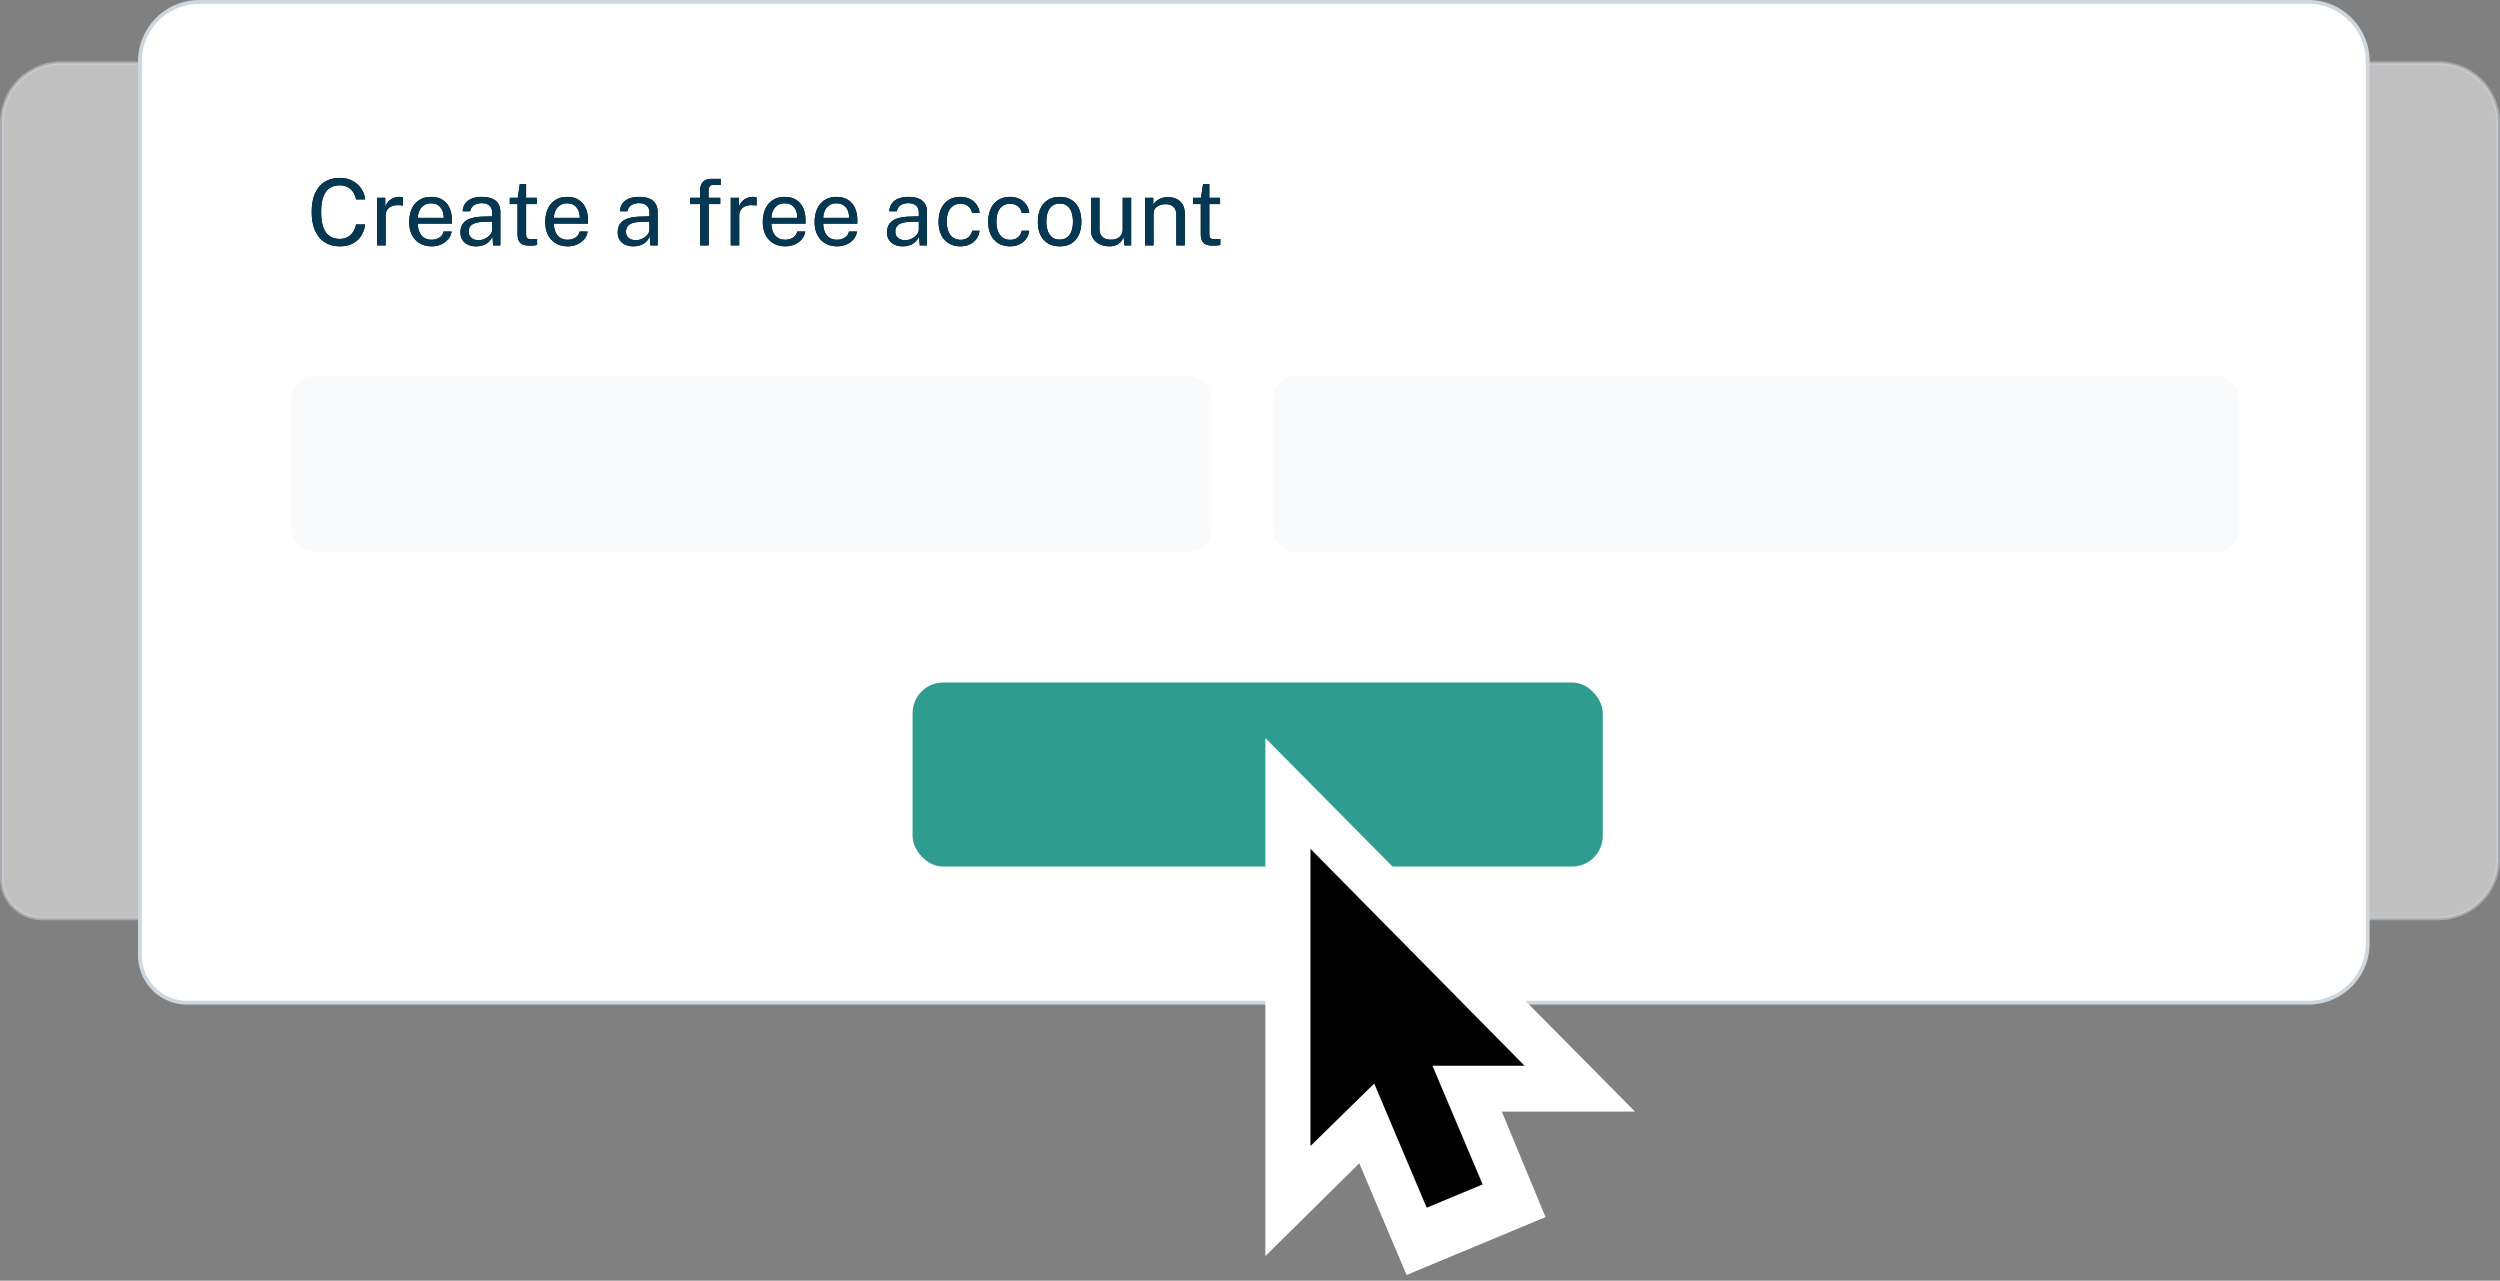 <svg xmlns="http://www.w3.org/2000/svg" xmlns:xlink="http://www.w3.org/1999/xlink" width="326" height="167"><rect width="100%" height="100%" fill="#808080" stroke="none"/><defs><path d="M4.338 11.12c.516 0 .969-.078 1.359-.234.39-.156.719-.368.987-.636s.479-.573.633-.915c.154-.342.253-.697.297-1.065H6.432a2.706 2.706 0 01-.366.936 2.05 2.05 0 01-.708.69c-.292.172-.642.258-1.05.258-.792 0-1.395-.283-1.809-.849-.414-.566-.621-1.453-.621-2.661 0-.8.093-1.456.279-1.968.186-.512.46-.891.822-1.137.362-.246.805-.369 1.329-.369.408 0 .758.082 1.05.246.292.164.528.384.708.66.18.276.302.584.366.924h1.182a2.994 2.994 0 00-.51-1.398 3.166 3.166 0 00-1.14-1.017c-.472-.254-1.014-.381-1.626-.381-.784 0-1.451.173-2.001.519-.55.346-.969.849-1.257 1.509-.288.66-.432 1.46-.432 2.4 0 .944.145 1.75.435 2.418.29.668.71 1.18 1.26 1.536.55.356 1.215.534 1.995.534zm5.946-.12V7.142c0-.26.047-.481.141-.663a1.18 1.18 0 01.387-.441c.164-.112.354-.191.57-.237.216-.046.448-.061.696-.045.064 0 .143.005.237.015.094.01.171.029.231.057V4.754a.563.563 0 00-.204-.06 2.024 2.024 0 00-1.023.126 1.831 1.831 0 00-.645.435 1.982 1.982 0 00-.438.735V4.796H9.18V11h1.104zm6.012.12c.4 0 .784-.073 1.152-.219.368-.146.682-.363.942-.651.26-.288.428-.642.504-1.062h-1.05a1.24 1.24 0 01-.549.798c-.286.184-.627.276-1.023.276-.4 0-.733-.094-.999-.282a1.689 1.689 0 01-.594-.759 2.79 2.79 0 01-.195-1.065h4.446v-.408c0-.628-.105-1.171-.315-1.629a2.4 2.4 0 00-.921-1.065c-.404-.252-.898-.378-1.482-.378-.6 0-1.113.138-1.539.414a2.64 2.64 0 00-.975 1.152c-.224.492-.336 1.064-.336 1.716 0 .66.124 1.226.372 1.698s.592.834 1.032 1.086c.44.252.95.378 1.53.378zm1.566-3.714H14.49a2.157 2.157 0 01.183-.897c.126-.29.316-.528.57-.714.254-.186.575-.279.963-.279.372 0 .681.083.927.249.246.166.429.392.549.678.12.286.18.607.18.963zm4.224 3.714a2.68 2.68 0 001.221-.279c.37-.186.675-.521.915-1.005L24.3 11h.948V6.668c0-.432-.089-.796-.267-1.092a1.66 1.66 0 00-.804-.672c-.358-.152-.807-.228-1.347-.228-.5 0-.933.072-1.299.216a1.884 1.884 0 00-.855.633c-.204.278-.318.619-.342 1.023h.978c.08-.372.255-.64.525-.804.27-.164.583-.248.939-.252.48 0 .834.111 1.062.333.228.222.342.523.342.903v.486l-1.11.03c-1.06.024-1.83.204-2.31.54-.48.336-.72.848-.72 1.536 0 .38.087.704.261.972.174.268.415.473.723.615a2.51 2.51 0 001.062.213zm.336-.798c-.384 0-.697-.098-.939-.294-.242-.196-.363-.468-.363-.816 0-.304.079-.55.237-.738.158-.188.396-.326.714-.414.318-.088.713-.136 1.185-.144l.924-.018V8.96a.972.972 0 01-.159.501 1.66 1.66 0 01-.411.438c-.172.13-.361.233-.567.309a1.783 1.783 0 01-.621.114zm6.696.708c.228 0 .419-.01.573-.03.154-.02.269-.044.345-.072v-.744h-.678a1.92 1.92 0 01-.453-.042.334.334 0 01-.234-.195c-.046-.102-.069-.263-.069-.483V5.606H30V4.79h-1.398v-1.8h-.816l-.27 1.806h-1.038v.81h1.008V9.5c0 .332.047.612.141.84a.98.98 0 00.495.516c.236.116.568.174.996.174zm4.92.09c.4 0 .784-.073 1.152-.219.368-.146.682-.363.942-.651.26-.288.428-.642.504-1.062h-1.05a1.24 1.24 0 01-.549.798c-.286.184-.627.276-1.023.276-.4 0-.733-.094-.999-.282a1.689 1.689 0 01-.594-.759 2.79 2.79 0 01-.195-1.065h4.446v-.408c0-.628-.105-1.171-.315-1.629a2.4 2.4 0 00-.921-1.065c-.404-.252-.898-.378-1.482-.378-.6 0-1.113.138-1.539.414a2.64 2.64 0 00-.975 1.152c-.224.492-.336 1.064-.336 1.716 0 .66.124 1.226.372 1.698s.592.834 1.032 1.086c.44.252.95.378 1.53.378zm1.566-3.714h-3.372a2.157 2.157 0 01.183-.897c.126-.29.316-.528.57-.714.254-.186.575-.279.963-.279.372 0 .681.083.927.249.246.166.429.392.549.678.12.286.18.607.18.963zm6.99 3.714a2.68 2.68 0 001.221-.279c.37-.186.675-.521.915-1.005L44.808 11h.948V6.668c0-.432-.089-.796-.267-1.092a1.66 1.66 0 00-.804-.672c-.358-.152-.807-.228-1.347-.228-.5 0-.933.072-1.299.216a1.884 1.884 0 00-.855.633c-.204.278-.318.619-.342 1.023h.978c.08-.372.255-.64.525-.804.27-.164.583-.248.939-.252.48 0 .834.111 1.062.333.228.222.342.523.342.903v.486l-1.11.03c-1.06.024-1.83.204-2.31.54-.48.336-.72.848-.72 1.536 0 .38.087.704.261.972.174.268.415.473.723.615a2.51 2.51 0 001.062.213zm.336-.798c-.384 0-.697-.098-.939-.294-.242-.196-.363-.468-.363-.816 0-.304.079-.55.237-.738.158-.188.396-.326.714-.414.318-.088.713-.136 1.185-.144l.924-.018V8.96a.972.972 0 01-.159.501 1.66 1.66 0 01-.411.438c-.172.13-.361.233-.567.309a1.783 1.783 0 01-.621.114zm9.486.678V5.606h1.506v-.81h-1.524v-.864c0-.276.046-.482.138-.618.092-.136.264-.204.516-.204h.93l-.006-.786h-1.17c-.5 0-.876.129-1.128.387-.252.258-.378.633-.378 1.125v.96h-1.308v.81H51.3V11h1.116zm3.978 0V7.142c0-.26.047-.481.141-.663a1.18 1.18 0 01.387-.441c.164-.112.354-.191.57-.237.216-.046.448-.061.696-.045.064 0 .143.005.237.015.094.01.171.029.231.057V4.754a.563.563 0 00-.204-.06 2.024 2.024 0 00-1.023.126 1.831 1.831 0 00-.645.435 1.982 1.982 0 00-.438.735V4.796H55.29V11h1.104zm6.012.12c.4 0 .784-.073 1.152-.219.368-.146.682-.363.942-.651.26-.288.428-.642.504-1.062h-1.05a1.24 1.24 0 01-.549.798c-.286.184-.627.276-1.023.276-.4 0-.733-.094-.999-.282a1.689 1.689 0 01-.594-.759 2.79 2.79 0 01-.195-1.065h4.446v-.408c0-.628-.105-1.171-.315-1.629a2.4 2.4 0 00-.921-1.065c-.404-.252-.898-.378-1.482-.378-.6 0-1.113.138-1.539.414a2.64 2.64 0 00-.975 1.152c-.224.492-.336 1.064-.336 1.716 0 .66.124 1.226.372 1.698s.592.834 1.032 1.086c.44.252.95.378 1.53.378zm1.566-3.714H60.6a2.157 2.157 0 01.183-.897c.126-.29.316-.528.57-.714.254-.186.575-.279.963-.279.372 0 .681.083.927.249.246.166.429.392.549.678.12.286.18.607.18.963zm5.19 3.714c.4 0 .784-.073 1.152-.219.368-.146.682-.363.942-.651.26-.288.428-.642.504-1.062h-1.05a1.24 1.24 0 01-.549.798c-.286.184-.627.276-1.023.276-.4 0-.733-.094-.999-.282a1.689 1.689 0 01-.594-.759 2.79 2.79 0 01-.195-1.065h4.446v-.408c0-.628-.105-1.171-.315-1.629a2.4 2.4 0 00-.921-1.065c-.404-.252-.898-.378-1.482-.378-.6 0-1.113.138-1.539.414a2.64 2.64 0 00-.975 1.152c-.224.492-.336 1.064-.336 1.716 0 .66.124 1.226.372 1.698s.592.834 1.032 1.086c.44.252.95.378 1.53.378zm1.566-3.714h-3.372a2.157 2.157 0 01.183-.897c.126-.29.316-.528.57-.714.254-.186.575-.279.963-.279.372 0 .681.083.927.249.246.166.429.392.549.678.12.286.18.607.18.963zm6.99 3.714a2.68 2.68 0 001.221-.279c.37-.186.675-.521.915-1.005L79.932 11h.948V6.668c0-.432-.089-.796-.267-1.092a1.66 1.66 0 00-.804-.672c-.358-.152-.807-.228-1.347-.228-.5 0-.933.072-1.299.216a1.884 1.884 0 00-.855.633c-.204.278-.318.619-.342 1.023h.978c.08-.372.255-.64.525-.804.27-.164.583-.248.939-.252.48 0 .834.111 1.062.333.228.222.342.523.342.903v.486l-1.11.03c-1.06.024-1.83.204-2.31.54-.48.336-.72.848-.72 1.536 0 .38.087.704.261.972.174.268.415.473.723.615a2.51 2.51 0 001.062.213zm.336-.798c-.384 0-.697-.098-.939-.294-.242-.196-.363-.468-.363-.816 0-.304.079-.55.237-.738.158-.188.396-.326.714-.414.318-.088.713-.136 1.185-.144l.924-.018V8.96a.972.972 0 01-.159.501 1.66 1.66 0 01-.411.438c-.172.13-.361.233-.567.309a1.783 1.783 0 01-.621.114zm7.194.798c.44 0 .837-.083 1.191-.249.354-.166.645-.401.873-.705.228-.304.368-.664.42-1.08h-.966a1.432 1.432 0 01-.753 1.023c-.21.11-.457.165-.741.165-.596 0-1.047-.215-1.353-.645-.306-.43-.459-1.003-.459-1.719 0-.792.166-1.38.498-1.764.332-.384.764-.576 1.296-.576.284 0 .532.054.744.162a1.41 1.41 0 01.762 1.026h.984a2.379 2.379 0 00-.423-1.104 2.263 2.263 0 00-.873-.723 2.75 2.75 0 00-1.2-.255c-.608 0-1.125.136-1.551.408a2.59 2.59 0 00-.972 1.137c-.222.486-.333 1.053-.333 1.701 0 .692.122 1.276.366 1.752s.581.836 1.011 1.08c.43.244.923.366 1.479.366zm6.474 0c.44 0 .837-.083 1.191-.249.354-.166.645-.401.873-.705.228-.304.368-.664.42-1.08h-.966a1.432 1.432 0 01-.753 1.023c-.21.11-.457.165-.741.165-.596 0-1.047-.215-1.353-.645-.306-.43-.459-1.003-.459-1.719 0-.792.166-1.38.498-1.764.332-.384.764-.576 1.296-.576.284 0 .532.054.744.162a1.41 1.41 0 01.762 1.026h.984a2.379 2.379 0 00-.423-1.104 2.263 2.263 0 00-.873-.723 2.75 2.75 0 00-1.2-.255c-.608 0-1.125.136-1.551.408a2.59 2.59 0 00-.972 1.137c-.222.486-.333 1.053-.333 1.701 0 .692.122 1.276.366 1.752s.581.836 1.011 1.08c.43.244.923.366 1.479.366zm6.468 0c.616 0 1.133-.135 1.551-.405a2.53 2.53 0 00.948-1.125c.214-.48.321-1.036.321-1.668 0-.696-.116-1.286-.348-1.77a2.49 2.49 0 00-.981-1.101c-.422-.25-.919-.375-1.491-.375-.608 0-1.125.135-1.551.405a2.55 2.55 0 00-.969 1.137c-.22.488-.33 1.056-.33 1.704 0 .688.118 1.27.354 1.746s.568.837.996 1.083c.428.246.928.369 1.5.369zm0-.876c-.412 0-.746-.104-1.002-.312a1.8 1.8 0 01-.564-.846 3.703 3.703 0 01-.18-1.188c0-.492.067-.914.201-1.266s.331-.621.591-.807c.26-.186.578-.279.954-.279.408 0 .739.104.993.312.254.208.439.489.555.843.116.354.174.753.174 1.197 0 .484-.066.902-.198 1.254s-.326.622-.582.81c-.256.188-.57.282-.942.282zm6.456.876c.292.004.565-.039.819-.129s.472-.231.654-.423c.182-.192.311-.444.387-.756L106.62 11h.882V4.796h-1.104v4.038c0 .472-.139.827-.417 1.065-.278.238-.645.357-1.101.357-.504 0-.881-.126-1.131-.378s-.375-.58-.375-.984V4.796h-1.11v4.212c0 .348.063.653.189.915s.299.481.519.657c.22.176.473.309.759.399.286.09.591.137.915.141zm5.772-.12V6.854c0-.276.076-.505.228-.687.152-.182.35-.318.594-.408.244-.09.506-.135.786-.135.404 0 .733.117.987.351.254.234.381.593.381 1.077V11h1.11V6.944c0-.52-.099-.945-.297-1.275a1.817 1.817 0 00-.792-.729 2.502 2.502 0 00-1.083-.234c-.332 0-.625.046-.879.138-.254.092-.47.214-.648.366a1.903 1.903 0 00-.417.486v-.9h-1.074V11h1.104zm7.794.03c.228 0 .419-.01.573-.03.154-.02.269-.044.345-.072v-.744h-.678a1.92 1.92 0 01-.453-.042.334.334 0 01-.234-.195c-.046-.102-.069-.263-.069-.483V5.606h1.398V4.79h-1.398v-1.8h-.816l-.27 1.806h-1.038v.81h1.008V9.5c0 .332.047.612.141.84a.98.98 0 00.495.516c.236.116.568.174.996.174z" id="a"></path></defs><g fill="none"><path d="M318 8.25H8c-2.14 0-4.078.867-5.48 2.27A7.726 7.726 0 00.25 16v98.526c0 1.443.585 2.749 1.53 3.694a5.207 5.207 0 003.694 1.53H318c2.14 0 4.078-.867 5.48-2.27a7.726 7.726 0 002.27-5.48V16c0-2.14-.867-4.078-2.27-5.48A7.726 7.726 0 00318 8.25z" stroke="#CED7DE" stroke-width=".5" fill="#FFF" opacity=".5"></path><path d="M301 .25H26c-2.14 0-4.078.867-5.48 2.27A7.726 7.726 0 0018.25 8v116.598c0 1.699.689 3.237 1.802 4.35a6.133 6.133 0 004.35 1.802H301c2.14 0 4.078-.867 5.48-2.27a7.726 7.726 0 002.27-5.48V8c0-2.14-.867-4.078-2.27-5.48A7.726 7.726 0 00301 .25z" stroke="#CED7DE" stroke-width=".5" fill="#FFF"></path><rect fill="#F9FAFB" x="38" y="49" width="120" height="23" rx="3"></rect><rect fill="#F9FAFB" x="166" y="49" width="126" height="23" rx="3"></rect><rect width="90" height="24" rx="4" fill="#2E9C8E" transform="translate(119 89)"></rect><path stroke="#FFF" stroke-width="4" fill="#FFF" d="M192.842 142.95l6.083 14.679-14.44 6.017-6.541-15.447L167 159.007v-57.905l41.41 41.849z"></path><path stroke="#000" fill="#000" d="M186.036 138.47l6.644 15.71-6.368 2.653-6.94-16.408-7.985 7.821v-36.337l26.217 26.56z"></path><g transform="translate(40 21)"><use fill="#000" xlink:href="#a"></use><use fill="#043751" xlink:href="#a"></use></g></g></svg>
